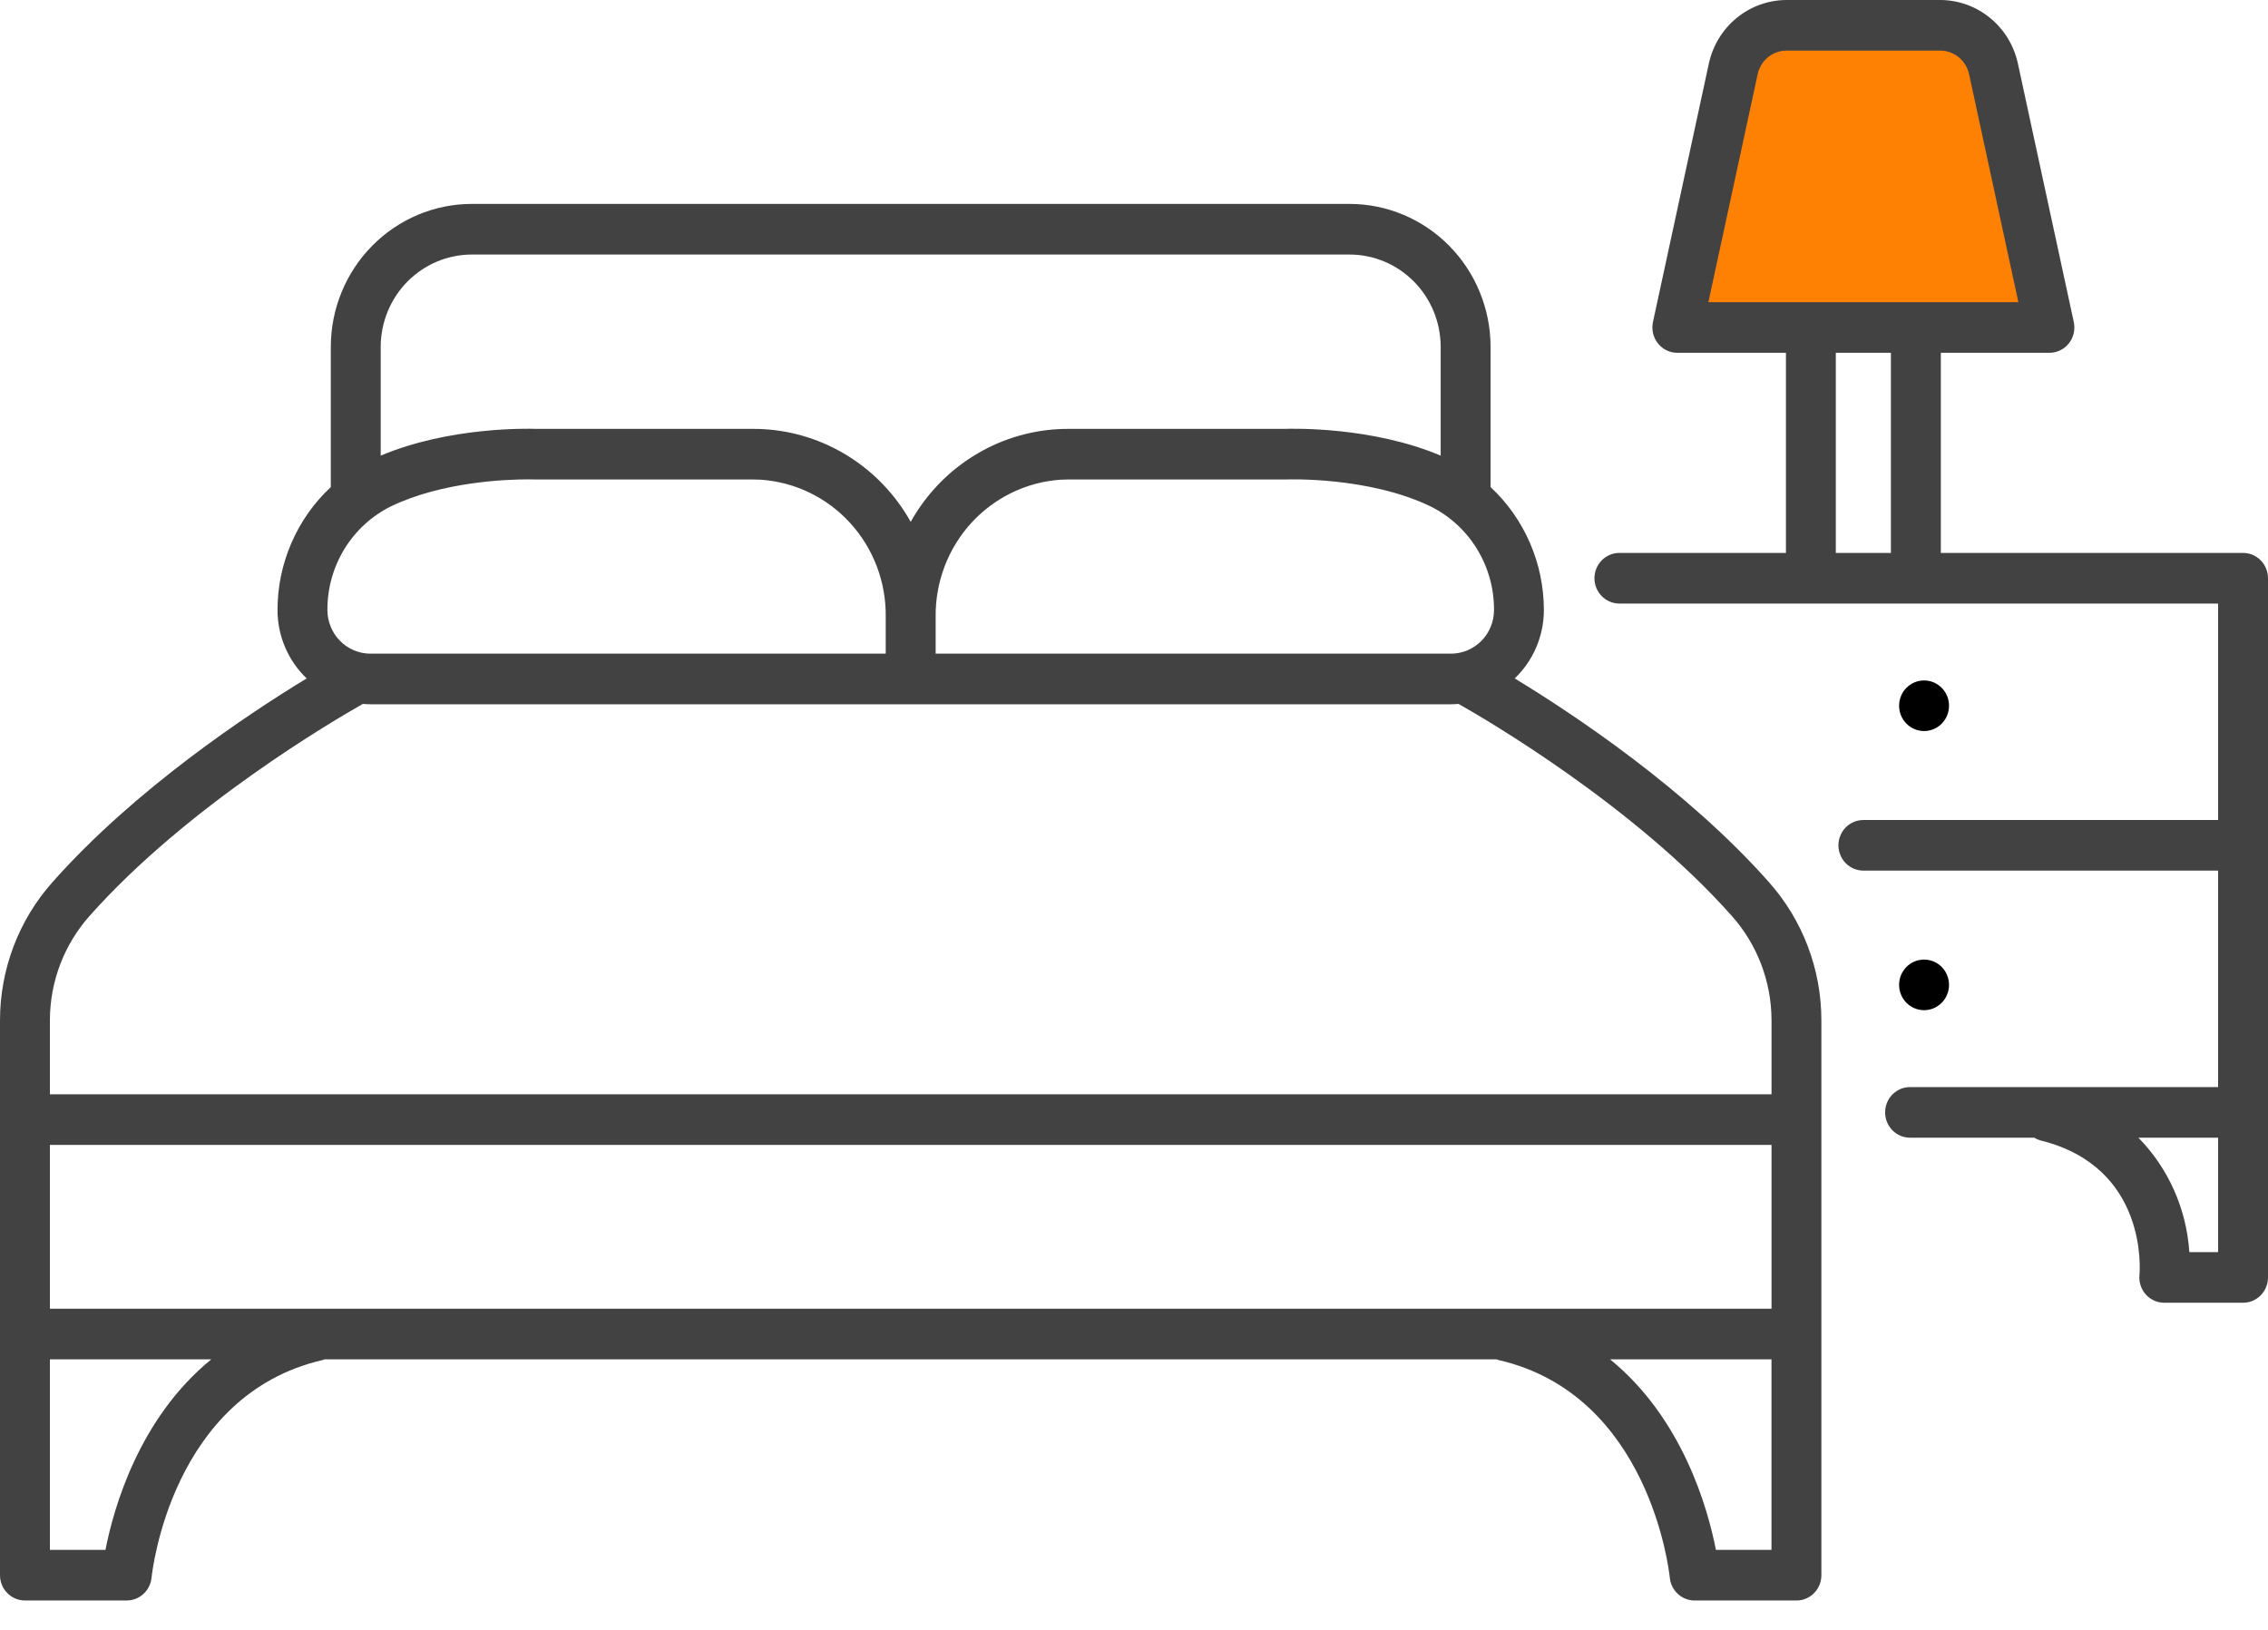 <svg width="64" height="46" viewBox="0 0 64 46" fill="none" xmlns="http://www.w3.org/2000/svg">
<path d="M47.646 9.1L49.661 1.2L55.906 0.996L57.987 9.1H47.646Z" fill="#FF8103"/>
<path d="M64 36.053V16.319C64 16.13 63.926 15.948 63.794 15.814C63.662 15.68 63.483 15.605 63.296 15.605H54.768V9.957H57.832C57.937 9.957 58.041 9.933 58.136 9.887C58.231 9.841 58.315 9.774 58.38 9.691C58.447 9.607 58.493 9.51 58.517 9.406C58.541 9.303 58.542 9.194 58.52 9.09L56.94 1.783C56.829 1.279 56.552 0.828 56.155 0.504C55.758 0.18 55.264 0.002 54.755 0H50.409C49.9 0.002 49.406 0.18 49.009 0.504C48.612 0.828 48.336 1.279 48.224 1.783L46.644 9.09C46.622 9.194 46.623 9.303 46.647 9.406C46.671 9.51 46.718 9.607 46.784 9.691C46.85 9.774 46.933 9.841 47.028 9.887C47.123 9.933 47.227 9.957 47.332 9.957H50.397V15.605H45.697C45.51 15.605 45.331 15.68 45.199 15.814C45.067 15.948 44.993 16.13 44.993 16.319C44.993 16.509 45.067 16.691 45.199 16.824C45.331 16.958 45.51 17.034 45.697 17.034H62.592V23.143H52.582C52.396 23.143 52.217 23.218 52.084 23.352C51.952 23.486 51.878 23.668 51.878 23.857C51.878 24.047 51.952 24.228 52.084 24.362C52.217 24.496 52.396 24.571 52.582 24.571H62.592V30.68H53.911C53.818 30.679 53.725 30.696 53.638 30.731C53.552 30.767 53.472 30.819 53.406 30.885C53.339 30.952 53.286 31.031 53.25 31.119C53.214 31.206 53.195 31.3 53.195 31.395C53.195 31.489 53.214 31.583 53.25 31.671C53.286 31.758 53.339 31.837 53.406 31.904C53.472 31.97 53.552 32.023 53.638 32.058C53.725 32.093 53.818 32.11 53.911 32.109H57.402C57.459 32.144 57.522 32.171 57.587 32.188C60.616 32.94 60.383 35.859 60.373 35.98C60.362 36.079 60.373 36.18 60.404 36.275C60.434 36.37 60.484 36.457 60.55 36.532C60.616 36.606 60.697 36.665 60.787 36.706C60.877 36.746 60.974 36.767 61.073 36.767H63.295C63.388 36.767 63.48 36.749 63.565 36.713C63.651 36.677 63.728 36.624 63.794 36.558C63.859 36.492 63.911 36.413 63.946 36.326C63.982 36.24 64 36.147 64 36.053ZM49.6 2.089C49.641 1.902 49.744 1.735 49.891 1.615C50.038 1.495 50.22 1.429 50.409 1.428H54.755C54.943 1.429 55.126 1.495 55.273 1.615C55.42 1.735 55.522 1.902 55.564 2.089L56.956 8.529H48.208L49.6 2.089ZM51.804 9.957H53.359V15.605H51.804V9.957ZM61.78 35.339C61.701 34.121 61.191 32.974 60.343 32.109H62.592V35.339H61.78Z" fill="#424243"/>
<path d="M0.703 45.17H3.575C3.749 45.17 3.917 45.105 4.047 44.986C4.176 44.868 4.258 44.705 4.276 44.53C4.298 44.319 4.859 39.369 9.097 38.386C9.12 38.381 9.141 38.371 9.163 38.364H42.23C42.25 38.37 42.268 38.379 42.288 38.384C46.537 39.362 47.099 44.32 47.12 44.529C47.138 44.705 47.219 44.868 47.349 44.987C47.478 45.105 47.647 45.171 47.821 45.171H50.693C50.785 45.171 50.877 45.153 50.962 45.117C51.048 45.081 51.126 45.028 51.191 44.962C51.256 44.896 51.308 44.817 51.344 44.73C51.379 44.644 51.397 44.551 51.397 44.457V37.65V28.792C51.396 27.353 50.868 25.966 49.918 24.898C47.583 22.263 44.381 20.142 42.743 19.147C43.003 18.899 43.21 18.6 43.351 18.268C43.493 17.936 43.566 17.579 43.566 17.217C43.566 16.565 43.432 15.919 43.173 15.322C42.914 14.725 42.536 14.188 42.062 13.747V9.788C42.061 8.719 41.641 7.694 40.896 6.938C40.15 6.182 39.139 5.756 38.085 5.755H13.312C12.258 5.756 11.247 6.182 10.501 6.938C9.756 7.694 9.336 8.719 9.335 9.788V13.747C8.861 14.188 8.483 14.725 8.224 15.322C7.965 15.919 7.831 16.565 7.831 17.217C7.831 17.579 7.904 17.936 8.046 18.268C8.187 18.6 8.394 18.899 8.654 19.147C7.016 20.142 3.814 22.263 1.48 24.898C0.529 25.966 0.002 27.353 2.91673e-08 28.792V37.649V44.456C-5.3659e-05 44.645 0.074 44.827 0.206 44.961C0.338 45.095 0.517 45.17 0.703 45.17ZM49.99 36.935H1.408V32.313H49.99V36.935ZM2.976 43.742H1.408V38.364H5.963C3.922 40.027 3.207 42.559 2.976 43.742ZM48.421 43.742C48.19 42.559 47.475 40.027 45.434 38.364H49.989V43.742H48.421ZM40.945 18.448H26.403V17.421C26.389 16.438 26.747 15.486 27.405 14.763C28.064 14.04 28.971 13.601 29.939 13.538C30.013 13.534 30.088 13.532 30.164 13.532H36.274H36.304C36.327 13.531 38.609 13.444 40.369 14.292C40.908 14.56 41.362 14.976 41.679 15.494C41.996 16.011 42.162 16.609 42.159 17.218C42.158 17.544 42.031 17.857 41.803 18.088C41.575 18.318 41.267 18.448 40.945 18.448ZM13.312 7.184H38.086C38.767 7.185 39.419 7.46 39.901 7.948C40.383 8.436 40.653 9.099 40.654 9.789V12.859C38.713 12.04 36.492 12.096 36.26 12.104H30.164C30.063 12.104 29.965 12.106 29.868 12.111C29.012 12.157 28.182 12.421 27.453 12.879C26.724 13.336 26.121 13.972 25.699 14.728C25.276 13.972 24.673 13.336 23.945 12.879C23.216 12.421 22.386 12.157 21.53 12.111C21.433 12.106 21.334 12.104 21.233 12.104H15.137C14.906 12.096 12.685 12.04 10.743 12.859V9.789C10.744 9.099 11.015 8.436 11.496 7.948C11.978 7.46 12.631 7.185 13.312 7.184ZM11.029 14.292C12.487 13.589 14.319 13.529 14.905 13.529C15.023 13.529 15.091 13.531 15.094 13.532H15.124H21.233C21.31 13.532 21.385 13.534 21.459 13.538C22.427 13.601 23.334 14.039 23.992 14.762C24.651 15.485 25.009 16.437 24.994 17.421V18.448H10.453C10.131 18.448 9.823 18.318 9.595 18.087C9.368 17.856 9.24 17.544 9.239 17.217C9.236 16.608 9.403 16.011 9.719 15.493C10.036 14.976 10.49 14.56 11.029 14.292ZM2.526 25.852C5.272 22.753 9.447 20.314 10.24 19.866C10.31 19.872 10.381 19.877 10.453 19.877H40.945C41.017 19.877 41.087 19.872 41.158 19.866C41.95 20.314 46.125 22.753 48.871 25.852C49.589 26.658 49.988 27.706 49.99 28.792V30.884H1.408V28.792C1.41 27.706 1.808 26.659 2.526 25.852Z" fill="#424243"/>
<path d="M54.295 20.632C54.684 20.632 54.999 20.312 54.999 19.918C54.999 19.524 54.684 19.204 54.295 19.204C53.906 19.204 53.59 19.524 53.59 19.918C53.59 20.312 53.906 20.632 54.295 20.632Z" fill="black"/>
<path d="M54.295 28.51C54.684 28.51 54.999 28.19 54.999 27.796C54.999 27.401 54.684 27.082 54.295 27.082C53.906 27.082 53.59 27.401 53.59 27.796C53.59 28.19 53.906 28.51 54.295 28.51Z" fill="black"/>
</svg>
